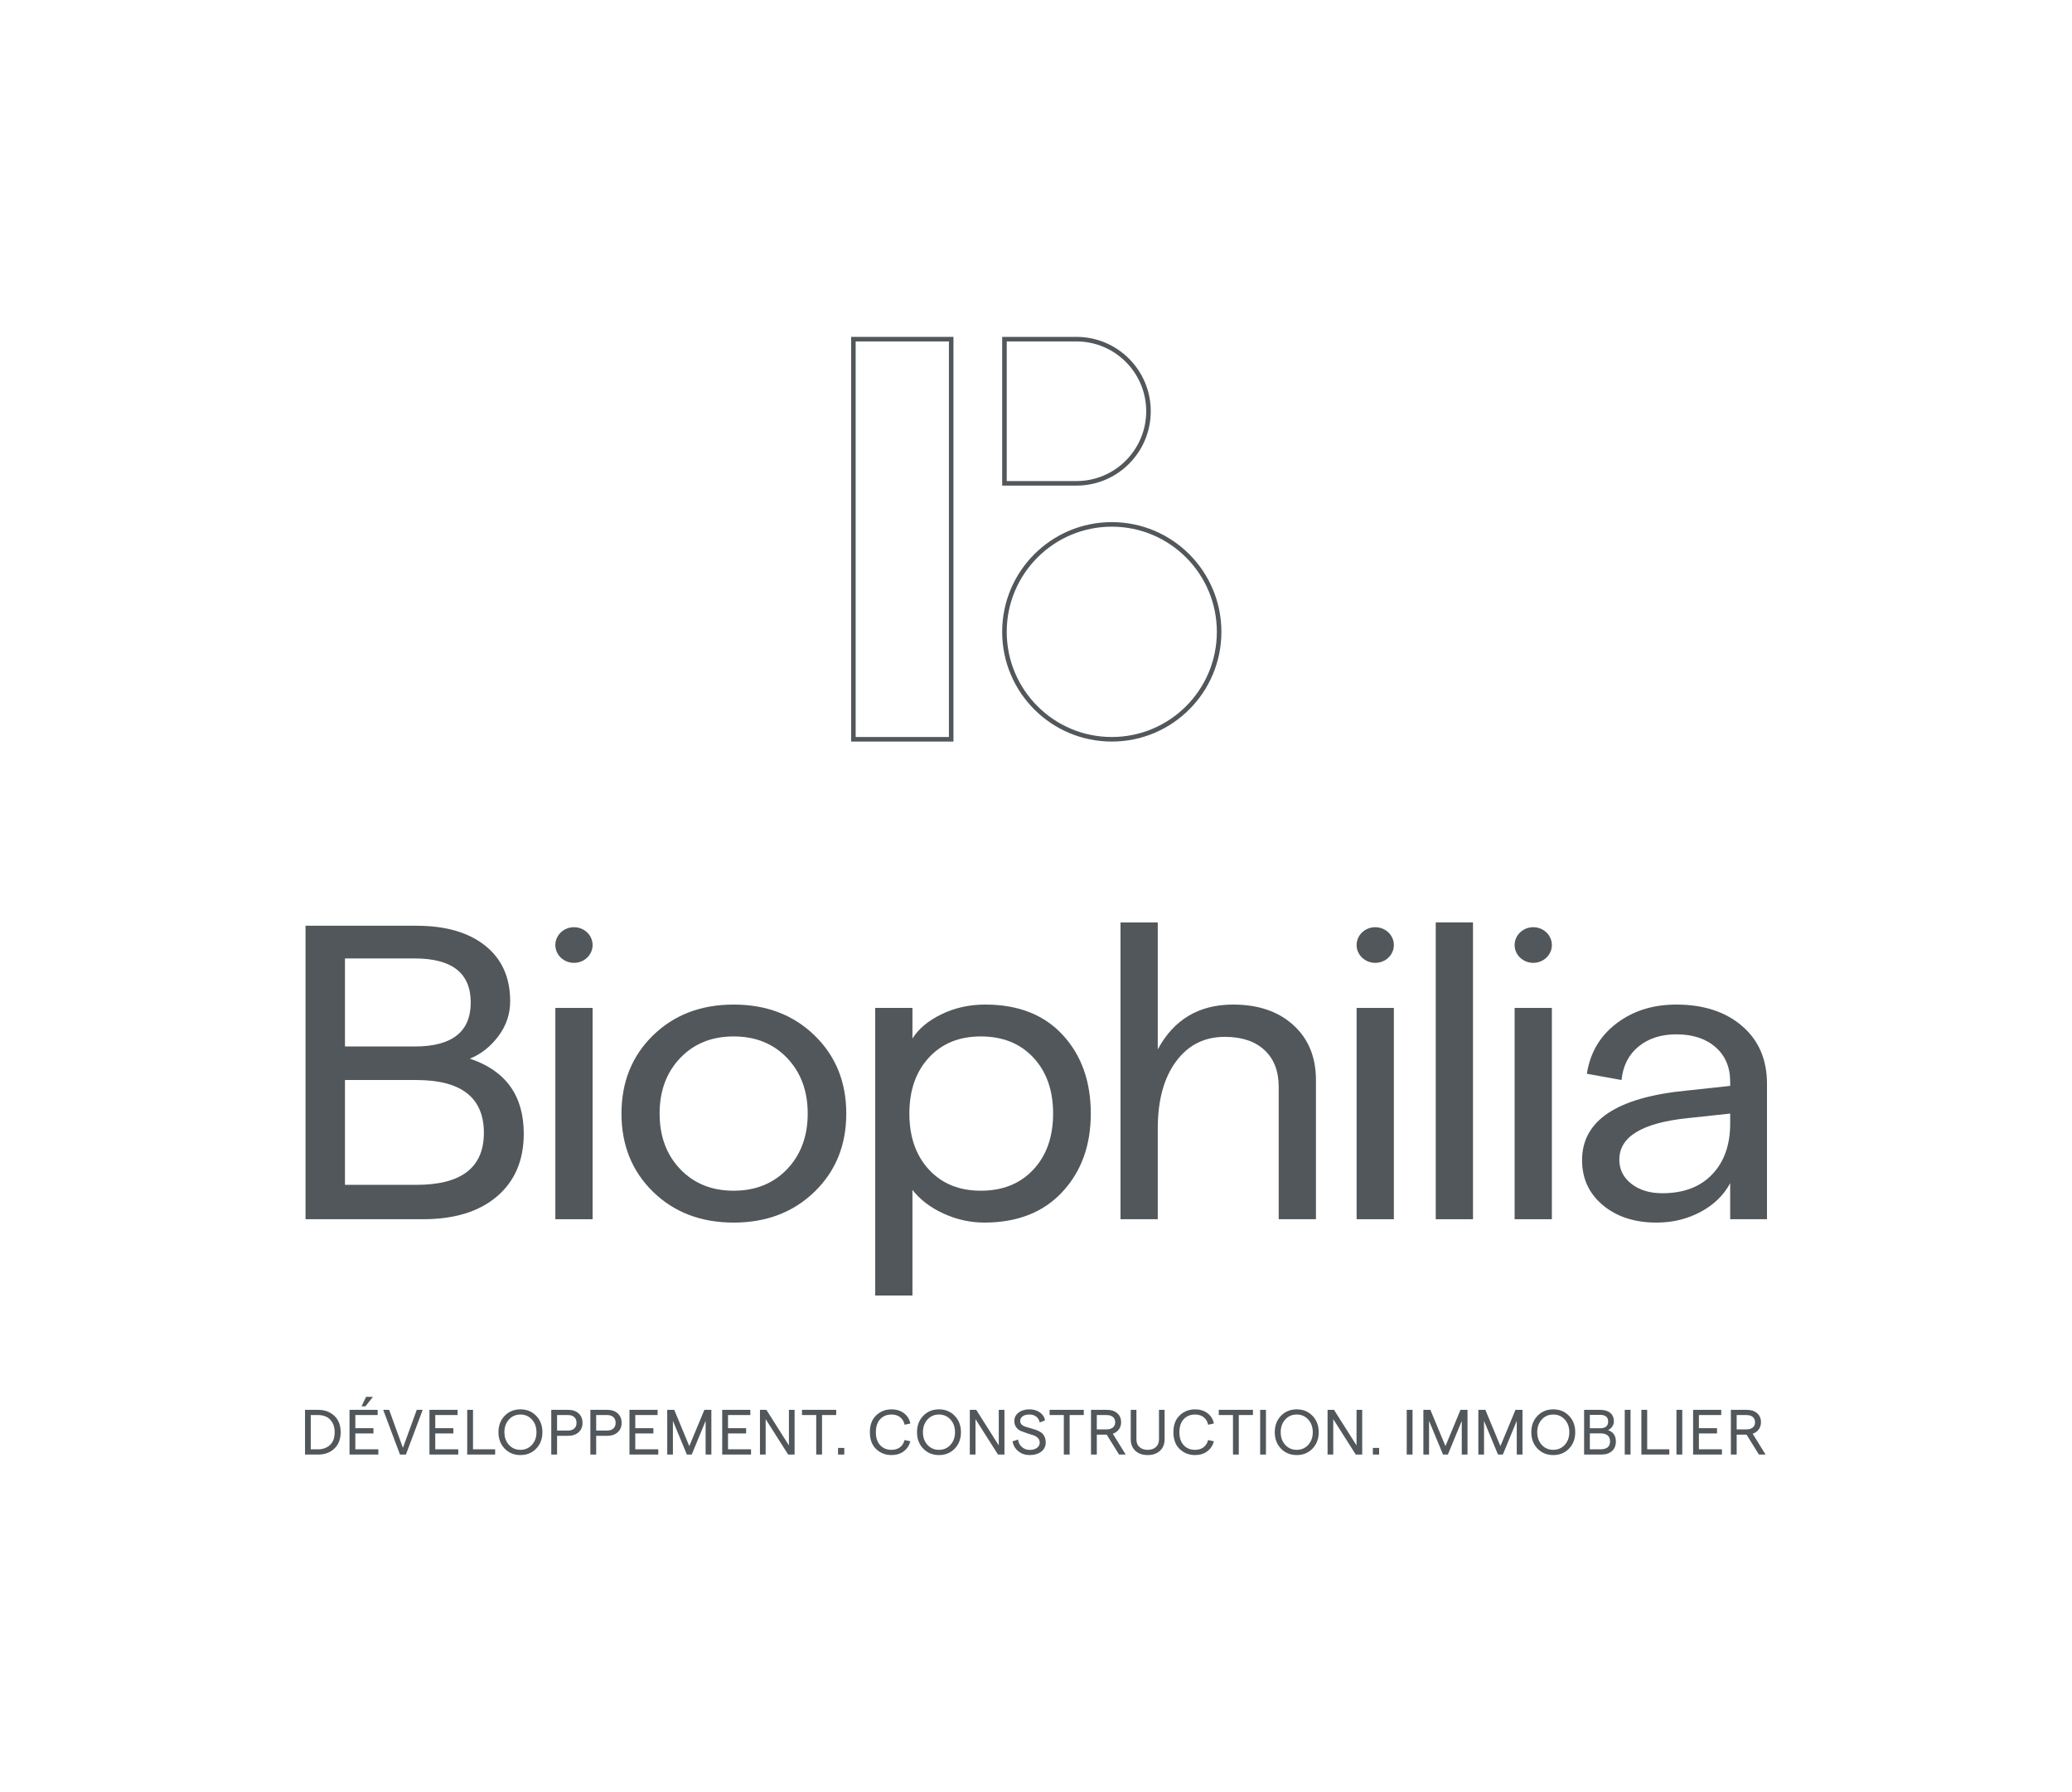 <?xml version="1.0" encoding="UTF-8"?>
<!-- Generated by Pixelmator Pro 3.6.13 -->
<svg width="600" height="519" viewBox="0 0 600 519" xmlns="http://www.w3.org/2000/svg">
    <g id="Calque-1">
        <path id="Path" fill="none" stroke="#51575a" stroke-width="1.319" d="M 275.44 214.061 L 247.121 214.061 L 247.121 98.205 L 275.44 98.205 L 275.44 214.061 Z"/>
        <path id="path1" fill="none" stroke="#51575a" stroke-width="1.319" d="M 353.028 182.951 C 353.028 200.133 339.113 214.061 321.946 214.061 C 304.779 214.061 290.864 200.133 290.864 182.951 C 290.864 165.77 304.779 151.842 321.946 151.842 C 339.113 151.842 353.028 165.77 353.028 182.951 Z"/>
        <path id="path2" fill="none" stroke="#51575a" stroke-width="1.319" d="M 311.718 98.204 L 290.864 98.204 L 290.864 139.949 L 311.718 139.949 C 323.235 139.949 332.572 130.604 332.572 119.077 C 332.572 107.55 323.235 98.204 311.718 98.204 Z"/>
        <path id="path3" fill="#51575a" stroke="none" d="M 505.686 409.729 C 506.487 409.729 507.109 409.914 507.552 410.283 C 507.995 410.653 508.217 411.165 508.217 411.817 C 508.217 412.47 507.995 412.979 507.552 413.343 C 507.109 413.706 506.487 413.888 505.686 413.888 L 502.897 413.888 L 502.897 409.729 L 505.686 409.729 Z M 507.534 415.145 C 508.284 414.886 508.872 414.464 509.297 413.879 C 509.722 413.294 509.934 412.606 509.934 411.817 C 509.934 410.733 509.565 409.865 508.826 409.212 C 508.088 408.558 507.103 408.231 505.871 408.231 L 501.217 408.231 L 501.217 421.172 L 502.897 421.172 L 502.897 415.403 L 505.76 415.403 L 509.343 421.172 L 511.265 421.172 L 507.534 415.145 Z M 498.631 421.172 L 498.631 419.656 L 491.963 419.656 L 491.963 415.052 L 497.209 415.052 L 497.209 413.537 L 491.963 413.537 L 491.963 409.729 L 498.428 409.729 L 498.428 408.231 L 490.283 408.231 L 490.283 421.172 L 498.631 421.172 Z M 487.143 408.231 L 485.463 408.231 L 485.463 421.172 L 487.143 421.172 L 487.143 408.231 Z M 483.393 421.172 L 483.393 419.656 L 476.984 419.656 L 476.984 408.231 L 475.304 408.231 L 475.304 421.172 L 483.393 421.172 Z M 472.164 408.231 L 470.483 408.231 L 470.483 421.172 L 472.164 421.172 L 472.164 408.231 Z M 460.381 415.034 L 463.39 415.034 C 465.287 415.034 466.235 415.81 466.235 417.363 C 466.235 418.892 465.287 419.656 463.39 419.656 L 460.381 419.656 L 460.381 415.034 Z M 460.381 409.674 L 463.316 409.674 C 464.892 409.674 465.681 410.32 465.681 411.614 C 465.681 412.909 464.892 413.555 463.316 413.555 L 460.381 413.555 L 460.381 409.674 Z M 463.668 421.172 C 464.998 421.172 466.038 420.836 466.789 420.164 C 467.54 419.493 467.916 418.571 467.916 417.4 C 467.916 415.724 467.159 414.622 465.644 414.091 C 466.112 413.895 466.512 413.565 466.844 413.103 C 467.178 412.641 467.344 412.126 467.344 411.558 C 467.344 410.512 466.992 409.695 466.29 409.11 C 465.589 408.524 464.622 408.231 463.39 408.231 L 458.718 408.231 L 458.718 421.172 L 463.668 421.172 Z M 446.454 418.361 C 445.579 417.4 445.142 416.181 445.142 414.701 C 445.142 413.223 445.579 411.999 446.454 411.032 C 447.327 410.064 448.436 409.581 449.779 409.581 C 451.133 409.581 452.246 410.064 453.121 411.032 C 453.995 411.999 454.433 413.223 454.433 414.701 C 454.433 416.181 453.995 417.4 453.121 418.361 C 452.246 419.322 451.133 419.804 449.779 419.804 C 448.436 419.804 447.327 419.322 446.454 418.361 M 454.35 419.453 C 455.55 418.208 456.15 416.624 456.15 414.701 C 456.15 412.779 455.55 411.195 454.35 409.951 C 453.148 408.706 451.632 408.083 449.797 408.083 C 447.95 408.083 446.427 408.706 445.225 409.951 C 444.025 411.195 443.425 412.779 443.425 414.701 C 443.425 416.624 444.025 418.208 445.225 419.453 C 446.427 420.698 447.95 421.319 449.797 421.319 C 451.632 421.319 453.148 420.698 454.35 419.453 M 429.739 421.172 L 429.739 411.411 L 433.783 421.172 L 435.187 421.172 L 439.214 411.411 L 439.214 421.172 L 440.876 421.172 L 440.876 408.231 L 438.845 408.231 L 434.485 418.731 L 430.126 408.231 L 428.094 408.231 L 428.094 421.172 L 429.739 421.172 Z M 413.817 421.172 L 413.817 411.411 L 417.863 421.172 L 419.266 421.172 L 423.293 411.411 L 423.293 421.172 L 424.956 421.172 L 424.956 408.231 L 422.923 408.231 L 418.565 418.731 L 414.206 408.231 L 412.174 408.231 L 412.174 421.172 L 413.817 421.172 Z M 409.034 408.231 L 407.352 408.231 L 407.352 421.172 L 409.034 421.172 L 409.034 408.231 Z M 397.546 421.172 L 399.357 421.172 L 399.357 419.248 L 397.546 419.248 L 397.546 421.172 Z M 386.076 421.172 L 386.076 410.912 L 392.597 421.172 L 394.461 421.172 L 394.461 408.231 L 392.818 408.231 L 392.818 418.528 L 386.298 408.231 L 384.432 408.231 L 384.432 421.172 L 386.076 421.172 Z M 372.169 418.361 C 371.294 417.4 370.856 416.181 370.856 414.701 C 370.856 413.223 371.294 411.999 372.169 411.032 C 373.043 410.064 374.151 409.581 375.493 409.581 C 376.848 409.581 377.962 410.064 378.836 411.032 C 379.711 411.999 380.147 413.223 380.147 414.701 C 380.147 416.181 379.711 417.4 378.836 418.361 C 377.962 419.322 376.848 419.804 375.493 419.804 C 374.151 419.804 373.043 419.322 372.169 418.361 M 380.064 419.453 C 381.264 418.208 381.866 416.624 381.866 414.701 C 381.866 412.779 381.264 411.195 380.064 409.951 C 378.864 408.706 377.346 408.083 375.512 408.083 C 373.664 408.083 372.141 408.706 370.939 409.951 C 369.739 411.195 369.139 412.779 369.139 414.701 C 369.139 416.624 369.739 418.208 370.939 419.453 C 372.141 420.698 373.664 421.319 375.512 421.319 C 377.346 421.319 378.864 420.698 380.064 419.453 M 366.59 408.231 L 364.91 408.231 L 364.91 421.172 L 366.59 421.172 L 366.59 408.231 Z M 358.722 421.172 L 358.722 409.729 L 362.822 409.729 L 362.822 408.231 L 352.922 408.231 L 352.922 409.729 L 357.042 409.729 L 357.042 421.172 L 358.722 421.172 Z M 349.579 420.248 C 350.541 419.532 351.187 418.559 351.519 417.327 L 349.838 416.975 C 349.604 417.874 349.164 418.571 348.517 419.064 C 347.871 419.557 347.05 419.804 346.051 419.804 C 344.697 419.804 343.605 419.357 342.773 418.463 C 341.942 417.569 341.527 416.315 341.527 414.701 C 341.527 413.087 341.942 411.83 342.773 410.93 C 343.605 410.031 344.697 409.581 346.051 409.581 C 347.062 409.581 347.895 409.84 348.554 410.357 C 349.213 410.875 349.648 411.602 349.856 412.539 L 351.519 412.168 C 351.247 410.912 350.624 409.916 349.644 409.184 C 348.665 408.45 347.474 408.083 346.07 408.083 C 344.334 408.083 342.853 408.66 341.628 409.812 C 340.403 410.964 339.791 412.595 339.791 414.701 C 339.791 416.809 340.4 418.439 341.619 419.592 C 342.837 420.744 344.321 421.319 346.07 421.319 C 347.449 421.319 348.619 420.962 349.579 420.248 M 335.903 420.081 C 336.795 419.255 337.242 418.128 337.242 416.698 L 337.242 408.231 L 335.616 408.231 L 335.616 416.791 C 335.616 417.727 335.318 418.463 334.72 418.999 C 334.123 419.536 333.326 419.804 332.328 419.804 C 331.343 419.804 330.556 419.536 329.965 418.999 C 329.374 418.463 329.079 417.727 329.079 416.791 L 329.079 408.231 L 327.434 408.231 L 327.434 416.698 C 327.434 418.128 327.88 419.255 328.773 420.081 C 329.665 420.906 330.851 421.319 332.328 421.319 C 333.818 421.319 335.009 420.906 335.903 420.081 M 320.397 409.729 C 321.198 409.729 321.819 409.914 322.262 410.283 C 322.706 410.653 322.928 411.165 322.928 411.817 C 322.928 412.47 322.706 412.979 322.262 413.343 C 321.819 413.706 321.198 413.888 320.397 413.888 L 317.608 413.888 L 317.608 409.729 L 320.397 409.729 Z M 322.243 415.145 C 322.995 414.886 323.583 414.464 324.008 413.879 C 324.433 413.294 324.645 412.606 324.645 411.817 C 324.645 410.733 324.276 409.865 323.537 409.212 C 322.799 408.558 321.813 408.231 320.582 408.231 L 315.928 408.231 L 315.928 421.172 L 317.608 421.172 L 317.608 415.403 L 320.471 415.403 L 324.054 421.172 L 325.976 421.172 L 322.243 415.145 Z M 309.74 421.172 L 309.74 409.729 L 313.84 409.729 L 313.84 408.231 L 303.94 408.231 L 303.94 409.729 L 308.059 409.729 L 308.059 421.172 L 309.74 421.172 Z M 301.529 420.321 C 302.385 419.656 302.814 418.775 302.814 417.678 C 302.814 416.975 302.678 416.371 302.408 415.865 C 302.136 415.361 301.782 414.969 301.345 414.692 C 300.908 414.415 300.428 414.184 299.905 413.999 C 299.381 413.814 298.857 413.654 298.335 413.519 C 297.812 413.383 297.33 413.241 296.894 413.094 C 296.457 412.946 296.102 412.736 295.832 412.464 C 295.56 412.193 295.426 411.861 295.426 411.466 C 295.426 410.887 295.662 410.429 296.137 410.089 C 296.61 409.75 297.26 409.581 298.085 409.581 C 298.898 409.581 299.566 409.787 300.089 410.2 C 300.613 410.613 300.941 411.17 301.077 411.873 L 302.611 411.281 C 302.45 410.32 301.951 409.547 301.114 408.961 C 300.276 408.376 299.268 408.083 298.085 408.083 C 296.804 408.083 295.758 408.397 294.946 409.025 C 294.132 409.655 293.726 410.468 293.726 411.466 C 293.726 412.181 293.908 412.785 294.271 413.278 C 294.635 413.771 295.087 414.128 295.629 414.35 C 296.17 414.572 296.762 414.788 297.401 414.997 C 298.042 415.207 298.633 415.394 299.175 415.56 C 299.717 415.727 300.17 415.992 300.532 416.356 C 300.895 416.719 301.077 417.167 301.077 417.696 C 301.077 418.338 300.812 418.851 300.283 419.239 C 299.754 419.629 299.046 419.823 298.158 419.823 C 297.297 419.823 296.552 419.548 295.924 418.999 C 295.297 418.451 294.921 417.727 294.798 416.828 L 293.209 417.345 C 293.419 418.528 293.978 419.486 294.89 420.22 C 295.8 420.952 296.878 421.319 298.122 421.319 C 299.538 421.319 300.673 420.987 301.529 420.321 M 282.478 421.172 L 282.478 410.912 L 288.998 421.172 L 290.863 421.172 L 290.863 408.231 L 289.22 408.231 L 289.22 418.528 L 282.7 408.231 L 280.835 408.231 L 280.835 421.172 L 282.478 421.172 Z M 268.57 418.361 C 267.696 417.4 267.259 416.181 267.259 414.701 C 267.259 413.223 267.696 411.999 268.57 411.032 C 269.445 410.064 270.552 409.581 271.895 409.581 C 273.249 409.581 274.364 410.064 275.238 411.032 C 276.112 411.999 276.549 413.223 276.549 414.701 C 276.549 416.181 276.112 417.4 275.238 418.361 C 274.364 419.322 273.249 419.804 271.895 419.804 C 270.552 419.804 269.445 419.322 268.57 418.361 M 276.466 419.453 C 277.667 418.208 278.267 416.624 278.267 414.701 C 278.267 412.779 277.667 411.195 276.466 409.951 C 275.266 408.706 273.748 408.083 271.913 408.083 C 270.067 408.083 268.543 408.706 267.342 409.951 C 266.141 411.195 265.541 412.779 265.541 414.701 C 265.541 416.624 266.141 418.208 267.342 419.453 C 268.543 420.698 270.067 421.319 271.913 421.319 C 273.748 421.319 275.266 420.698 276.466 419.453 M 261.681 420.248 C 262.642 419.532 263.288 418.559 263.621 417.327 L 261.939 416.975 C 261.706 417.874 261.265 418.571 260.619 419.064 C 259.973 419.557 259.15 419.804 258.153 419.804 C 256.799 419.804 255.707 419.357 254.875 418.463 C 254.044 417.569 253.628 416.315 253.628 414.701 C 253.628 413.087 254.044 411.83 254.875 410.93 C 255.707 410.031 256.799 409.581 258.153 409.581 C 259.163 409.581 259.997 409.84 260.656 410.357 C 261.314 410.875 261.748 411.602 261.958 412.539 L 263.621 412.168 C 263.349 410.912 262.725 409.916 261.745 409.184 C 260.767 408.45 259.576 408.083 258.172 408.083 C 256.436 408.083 254.955 408.66 253.73 409.812 C 252.505 410.964 251.892 412.595 251.892 414.701 C 251.892 416.809 252.502 418.439 253.721 419.592 C 254.939 420.744 256.423 421.319 258.172 421.319 C 259.551 421.319 260.721 420.962 261.681 420.248 M 242.676 421.172 L 244.487 421.172 L 244.487 419.248 L 242.676 419.248 L 242.676 421.172 Z M 238.04 421.172 L 238.04 409.729 L 242.14 409.729 L 242.14 408.231 L 232.24 408.231 L 232.24 409.729 L 236.359 409.729 L 236.359 421.172 L 238.04 421.172 Z M 221.713 421.172 L 221.713 410.912 L 228.233 421.172 L 230.097 421.172 L 230.097 408.231 L 228.454 408.231 L 228.454 418.528 L 221.934 408.231 L 220.068 408.231 L 220.068 421.172 L 221.713 421.172 Z M 217.483 421.172 L 217.483 419.656 L 210.815 419.656 L 210.815 415.052 L 216.06 415.052 L 216.06 413.537 L 210.815 413.537 L 210.815 409.729 L 217.28 409.729 L 217.28 408.231 L 209.134 408.231 L 209.134 421.172 L 217.483 421.172 Z M 194.857 421.172 L 194.857 411.411 L 198.903 421.172 L 200.306 421.172 L 204.332 411.411 L 204.332 421.172 L 205.995 421.172 L 205.995 408.231 L 203.963 408.231 L 199.604 418.731 L 195.246 408.231 L 193.214 408.231 L 193.214 421.172 L 194.857 421.172 Z M 190.627 421.172 L 190.627 419.656 L 183.961 419.656 L 183.961 415.052 L 189.206 415.052 L 189.206 413.537 L 183.961 413.537 L 183.961 409.729 L 190.424 409.729 L 190.424 408.231 L 182.28 408.231 L 182.28 421.172 L 190.627 421.172 Z M 172.638 409.729 L 175.815 409.729 C 176.578 409.729 177.179 409.93 177.616 410.33 C 178.053 410.729 178.272 411.281 178.272 411.983 C 178.272 412.687 178.053 413.235 177.616 413.629 C 177.179 414.024 176.578 414.221 175.815 414.221 L 172.638 414.221 L 172.638 409.729 Z M 172.638 421.172 L 172.638 415.736 L 175.87 415.736 C 177.127 415.736 178.129 415.394 178.881 414.71 C 179.633 414.027 180.007 413.117 180.007 411.983 C 180.007 410.85 179.633 409.941 178.881 409.258 C 178.129 408.573 177.127 408.231 175.87 408.231 L 170.958 408.231 L 170.958 421.172 L 172.638 421.172 Z M 161.316 409.729 L 164.493 409.729 C 165.257 409.729 165.857 409.93 166.295 410.33 C 166.731 410.729 166.95 411.281 166.95 411.983 C 166.95 412.687 166.731 413.235 166.295 413.629 C 165.857 414.024 165.257 414.221 164.493 414.221 L 161.316 414.221 L 161.316 409.729 Z M 161.316 421.172 L 161.316 415.736 L 164.549 415.736 C 165.804 415.736 166.808 415.394 167.559 414.71 C 168.31 414.027 168.686 413.117 168.686 411.983 C 168.686 410.85 168.31 409.941 167.559 409.258 C 166.808 408.573 165.804 408.231 164.549 408.231 L 159.636 408.231 L 159.636 421.172 L 161.316 421.172 Z M 147.371 418.361 C 146.497 417.4 146.061 416.181 146.061 414.701 C 146.061 413.223 146.497 411.999 147.371 411.032 C 148.246 410.064 149.353 409.581 150.696 409.581 C 152.05 409.581 153.165 410.064 154.039 411.032 C 154.914 411.999 155.35 413.223 155.35 414.701 C 155.35 416.181 154.914 417.4 154.039 418.361 C 153.165 419.322 152.05 419.804 150.696 419.804 C 149.353 419.804 148.246 419.322 147.371 418.361 M 155.267 419.453 C 156.468 418.208 157.068 416.624 157.068 414.701 C 157.068 412.779 156.468 411.195 155.267 409.951 C 154.067 408.706 152.549 408.083 150.714 408.083 C 148.868 408.083 147.344 408.706 146.144 409.951 C 144.942 411.195 144.342 412.779 144.342 414.701 C 144.342 416.624 144.942 418.208 146.144 419.453 C 147.344 420.698 148.868 421.319 150.714 421.319 C 152.549 421.319 154.067 420.698 155.267 419.453 M 143.382 421.172 L 143.382 419.656 L 136.973 419.656 L 136.973 408.231 L 135.293 408.231 L 135.293 421.172 L 143.382 421.172 Z M 132.706 421.172 L 132.706 419.656 L 126.039 419.656 L 126.039 415.052 L 131.285 415.052 L 131.285 413.537 L 126.039 413.537 L 126.039 409.729 L 132.503 409.729 L 132.503 408.231 L 124.359 408.231 L 124.359 421.172 L 132.706 421.172 Z M 117.543 421.172 L 122.4 408.231 L 120.683 408.231 L 116.675 419.23 L 112.686 408.231 L 110.968 408.231 L 115.825 421.172 L 117.543 421.172 Z M 109.564 421.172 L 109.564 419.656 L 102.897 419.656 L 102.897 415.052 L 108.142 415.052 L 108.142 413.537 L 102.897 413.537 L 102.897 409.729 L 109.361 409.729 L 109.361 408.231 L 101.215 408.231 L 101.215 421.172 L 109.564 421.172 Z M 105.834 407.196 L 107.994 404.46 L 106.018 404.46 L 104.688 407.196 L 105.834 407.196 Z M 89.986 409.729 L 92.11 409.729 C 92.985 409.729 93.772 409.893 94.475 410.219 C 95.177 410.545 95.758 411.094 96.22 411.863 C 96.681 412.634 96.912 413.581 96.912 414.701 C 96.912 416.352 96.453 417.592 95.537 418.417 C 94.619 419.243 93.477 419.656 92.11 419.656 L 89.986 419.656 L 89.986 409.729 Z M 92.166 421.172 C 94.037 421.172 95.585 420.599 96.811 419.453 C 98.036 418.306 98.649 416.723 98.649 414.701 C 98.649 412.68 98.036 411.096 96.811 409.951 C 95.585 408.804 94.037 408.231 92.166 408.231 L 88.324 408.231 L 88.324 421.172 L 92.166 421.172 Z"/>
        <path id="path4" fill="#51575a" stroke="none" d="M 99.895 343.078 L 120.579 343.078 C 133.604 343.078 140.12 338.059 140.12 328.023 C 140.12 317.826 133.604 312.727 120.579 312.727 L 99.895 312.727 L 99.895 343.078 Z M 99.895 303.015 L 120.07 303.015 C 130.898 303.015 136.313 298.766 136.313 290.268 C 136.313 281.769 130.898 277.52 120.07 277.52 L 99.895 277.52 L 99.895 303.015 Z M 88.474 353.031 L 88.474 268.052 L 120.579 268.052 C 129.037 268.052 135.679 269.976 140.5 273.818 C 145.323 277.664 147.734 283.026 147.734 289.904 C 147.734 293.628 146.592 297.005 144.307 300.041 C 142.023 303.076 139.274 305.242 136.06 306.535 C 146.464 310.016 151.668 317.26 151.668 328.266 C 151.668 335.955 149.085 342.005 143.928 346.415 C 138.766 350.827 131.618 353.031 122.482 353.031 L 88.474 353.031 Z"/>
        <path id="path5" fill="#51575a" stroke="none" d="M 160.816 291.846 L 171.603 291.846 L 171.603 353.031 L 160.816 353.031 L 160.816 291.846 Z"/>
        <path id="path6" fill="#51575a" stroke="none" d="M 196.968 338.524 C 200.943 342.693 206.103 344.776 212.449 344.776 C 218.794 344.776 223.953 342.693 227.93 338.524 C 231.905 334.357 233.894 328.995 233.894 322.439 C 233.894 315.883 231.905 310.522 227.93 306.354 C 223.953 302.186 218.794 300.102 212.449 300.102 C 206.103 300.102 200.943 302.186 196.968 306.354 C 192.991 310.522 191.005 315.883 191.005 322.439 C 191.005 328.995 192.991 334.357 196.968 338.524 M 235.862 345.08 C 229.727 351.027 221.923 354.003 212.449 354.003 C 202.974 354.003 195.192 351.027 189.1 345.08 C 183.01 339.132 179.965 331.586 179.965 322.439 C 179.965 313.294 183.01 305.746 189.1 299.798 C 195.192 293.85 202.974 290.875 212.449 290.875 C 221.923 290.875 229.727 293.85 235.862 299.798 C 241.994 305.746 245.06 313.294 245.06 322.439 C 245.06 331.586 241.994 339.132 235.862 345.08"/>
        <path id="path7" fill="#51575a" stroke="none" d="M 284.016 344.776 C 290.362 344.776 295.436 342.734 299.244 338.645 C 303.051 334.56 304.954 329.157 304.954 322.439 C 304.954 315.722 303.051 310.319 299.244 306.233 C 295.436 302.146 290.362 300.101 284.016 300.101 C 277.755 300.101 272.743 302.146 268.979 306.233 C 265.214 310.319 263.332 315.722 263.332 322.439 C 263.332 329.157 265.214 334.56 268.979 338.645 C 272.743 342.734 277.755 344.776 284.016 344.776 M 253.434 375.127 L 253.434 291.846 L 264.221 291.846 L 264.221 300.709 C 265.997 297.876 268.809 295.53 272.66 293.667 C 276.508 291.806 280.717 290.875 285.286 290.875 C 294.844 290.875 302.331 293.809 307.746 299.676 C 313.158 305.545 315.867 313.133 315.867 322.439 C 315.867 331.665 313.117 339.234 307.619 345.14 C 302.119 351.05 294.59 354.002 285.031 354.002 C 280.971 354.002 277.037 353.133 273.231 351.393 C 269.425 349.653 266.419 347.367 264.221 344.535 L 264.221 375.127 L 253.434 375.127 Z"/>
        <path id="path8" fill="#51575a" stroke="none" d="M 324.471 353.031 L 324.471 267.081 L 335.257 267.081 L 335.257 303.865 C 339.908 295.206 347.185 290.874 357.083 290.874 C 364.357 290.874 370.173 292.859 374.53 296.825 C 378.888 300.79 381.066 306.092 381.066 312.727 L 381.066 353.031 L 370.28 353.031 L 370.28 314.669 C 370.28 310.137 368.903 306.596 366.156 304.047 C 363.406 301.497 359.578 300.222 354.672 300.222 C 348.749 300.222 344.032 302.611 340.523 307.385 C 337.012 312.161 335.257 318.637 335.257 326.81 L 335.257 353.031 L 324.471 353.031 Z"/>
        <path id="path9" fill="#51575a" stroke="none" d="M 392.842 291.846 L 403.628 291.846 L 403.628 353.031 L 392.842 353.031 L 392.842 291.846 Z"/>
        <path id="path10" fill="#51575a" stroke="none" d="M 415.757 267.08 L 426.543 267.08 L 426.543 353.031 L 415.757 353.031 L 415.757 267.08 Z"/>
        <path id="path11" fill="#51575a" stroke="none" d="M 438.597 291.846 L 449.383 291.846 L 449.383 353.031 L 438.597 353.031 L 438.597 291.846 Z"/>
        <path id="path12" fill="#51575a" stroke="none" d="M 481.349 345.504 C 487.523 345.504 492.344 343.684 495.815 340.041 C 499.282 336.399 501.018 331.504 501.018 325.352 L 501.018 322.438 L 488.582 323.774 C 475.467 325.151 468.913 329.157 468.913 335.792 C 468.913 338.626 470.074 340.952 472.401 342.773 C 474.728 344.595 477.71 345.504 481.349 345.504 M 485.409 290.875 C 493.276 290.875 499.622 292.939 504.443 297.067 C 509.265 301.194 511.676 306.779 511.676 313.821 L 511.676 353.032 L 501.018 353.032 L 501.018 342.591 C 499.156 346.072 496.3 348.844 492.452 350.907 C 488.601 352.971 484.351 354.003 479.698 354.003 C 473.355 354.003 468.171 352.325 464.154 348.965 C 460.135 345.606 458.127 341.256 458.127 335.914 C 458.127 324.422 468.278 317.704 488.582 315.762 L 501.018 314.426 L 501.018 313.212 C 501.018 309.005 499.599 305.666 496.767 303.198 C 493.932 300.729 490.146 299.495 485.409 299.495 C 481.009 299.495 477.372 300.669 474.497 303.014 C 471.619 305.364 469.97 308.6 469.548 312.728 L 459.522 310.906 C 460.452 304.836 463.307 299.98 468.088 296.338 C 472.866 292.696 478.641 290.875 485.409 290.875"/>
        <path id="path13" fill="#51575a" stroke="none" d="M 171.602 273.636 C 171.602 276.486 169.188 278.796 166.209 278.796 C 163.231 278.796 160.816 276.486 160.816 273.636 C 160.816 270.786 163.231 268.476 166.209 268.476 C 169.188 268.476 171.602 270.786 171.602 273.636"/>
        <path id="path14" fill="#51575a" stroke="none" d="M 403.628 273.636 C 403.628 276.486 401.214 278.796 398.234 278.796 C 395.257 278.796 392.842 276.486 392.842 273.636 C 392.842 270.786 395.257 268.476 398.234 268.476 C 401.214 268.476 403.628 270.786 403.628 273.636"/>
        <path id="path15" fill="#51575a" stroke="none" d="M 449.383 273.636 C 449.383 276.486 446.969 278.796 443.991 278.796 C 441.012 278.796 438.597 276.486 438.597 273.636 C 438.597 270.786 441.012 268.476 443.991 268.476 C 446.969 268.476 449.383 270.786 449.383 273.636"/>
    </g>
</svg>
